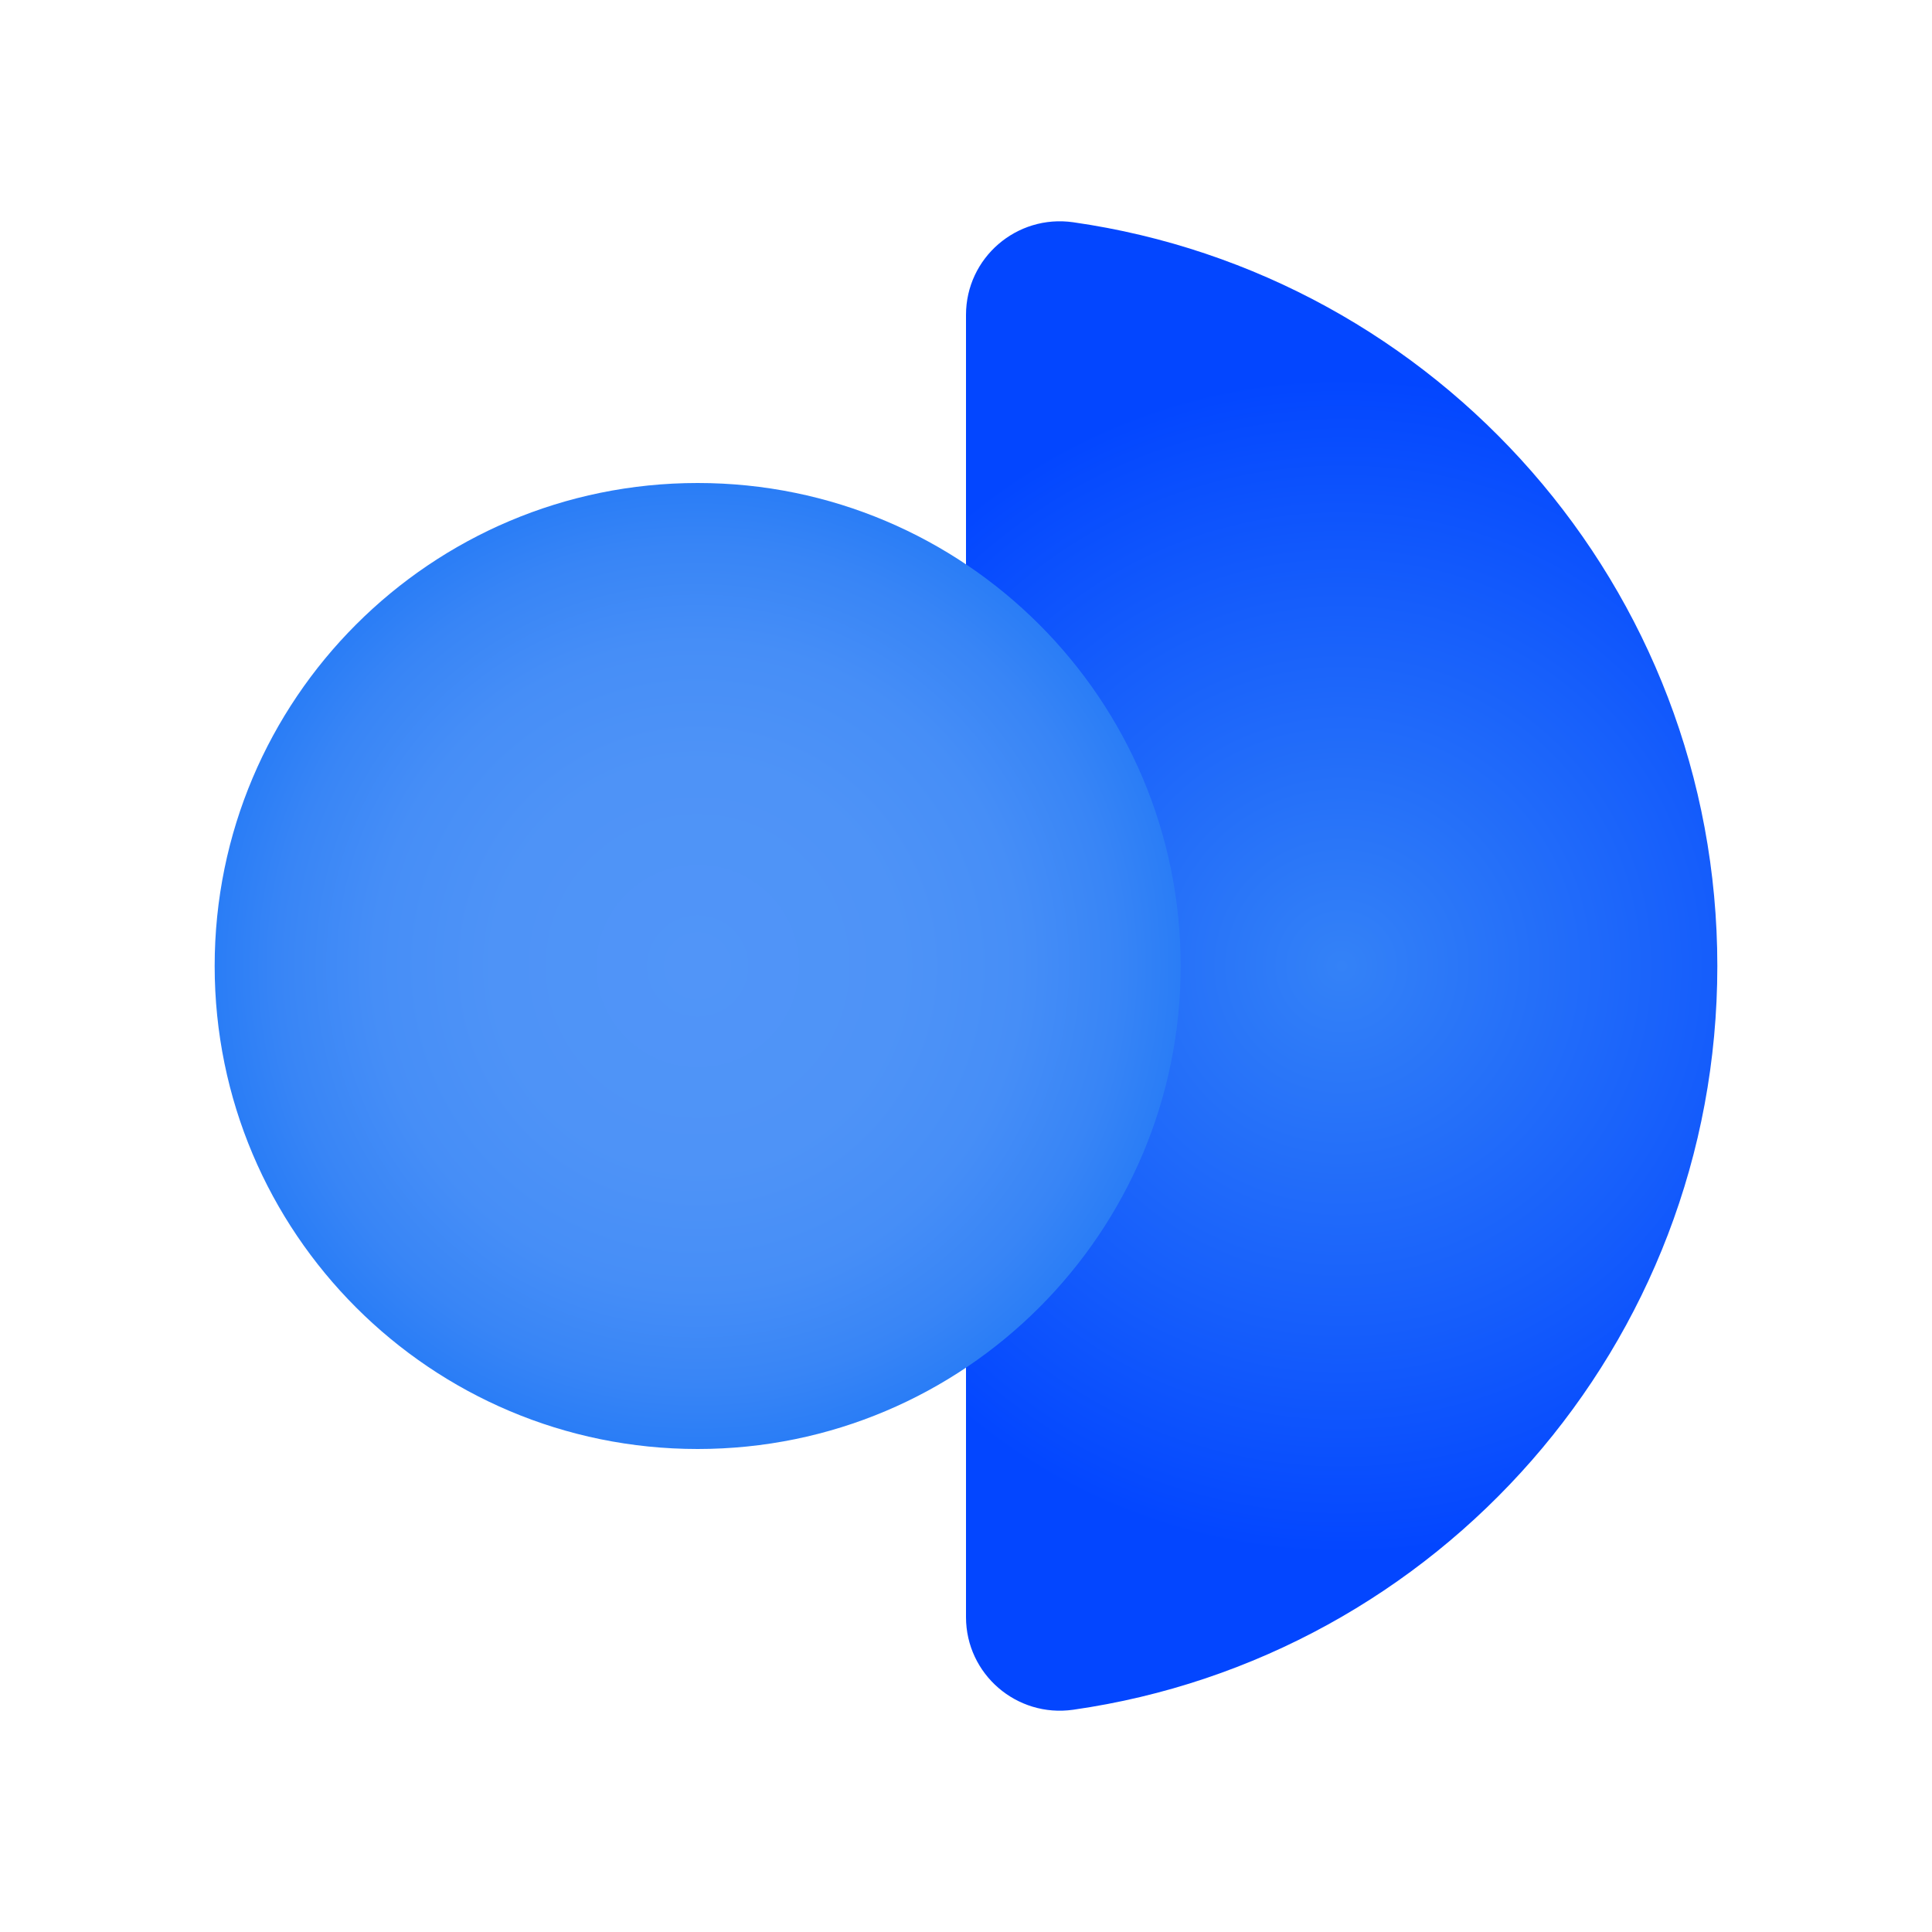 <svg width="100" height="100" viewBox="0 0 100 100" fill="none" xmlns="http://www.w3.org/2000/svg">
<path d="M50 83.699C50 86.656 52.623 88.915 55.55 88.496C74.399 85.803 88.889 69.594 88.889 50C88.889 30.406 74.399 14.197 55.55 11.504C52.623 11.085 50 13.344 50 16.301V83.698V83.699Z" fill="url(#paint0_radial_574_424)"/>
<path d="M36.111 75C49.918 75 61.111 63.807 61.111 50C61.111 36.193 49.918 25 36.111 25C22.304 25 11.111 36.193 11.111 50C11.111 63.807 22.304 75 36.111 75Z" fill="url(#paint1_radial_574_424)"/>
<defs>
<radialGradient id="paint0_radial_574_424" cx="0" cy="0" r="1" gradientUnits="userSpaceOnUse" gradientTransform="translate(69.444 50) scale(30.528 30.528)">
<stop stop-color="#3482F7"/>
<stop offset="0.62" stop-color="#165EFB"/>
<stop offset="1" stop-color="#0346FF"/>
</radialGradient>
<radialGradient id="paint1_radial_574_424" cx="0" cy="0" r="1" gradientUnits="userSpaceOnUse" gradientTransform="translate(36.111 50) rotate(-90) scale(25)">
<stop stop-color="#5195F8"/>
<stop offset="0.42" stop-color="#4E93F7"/>
<stop offset="0.67" stop-color="#468EF7"/>
<stop offset="0.87" stop-color="#3885F6"/>
<stop offset="1" stop-color="#2A7DF6"/>
</radialGradient>
</defs>
</svg>
